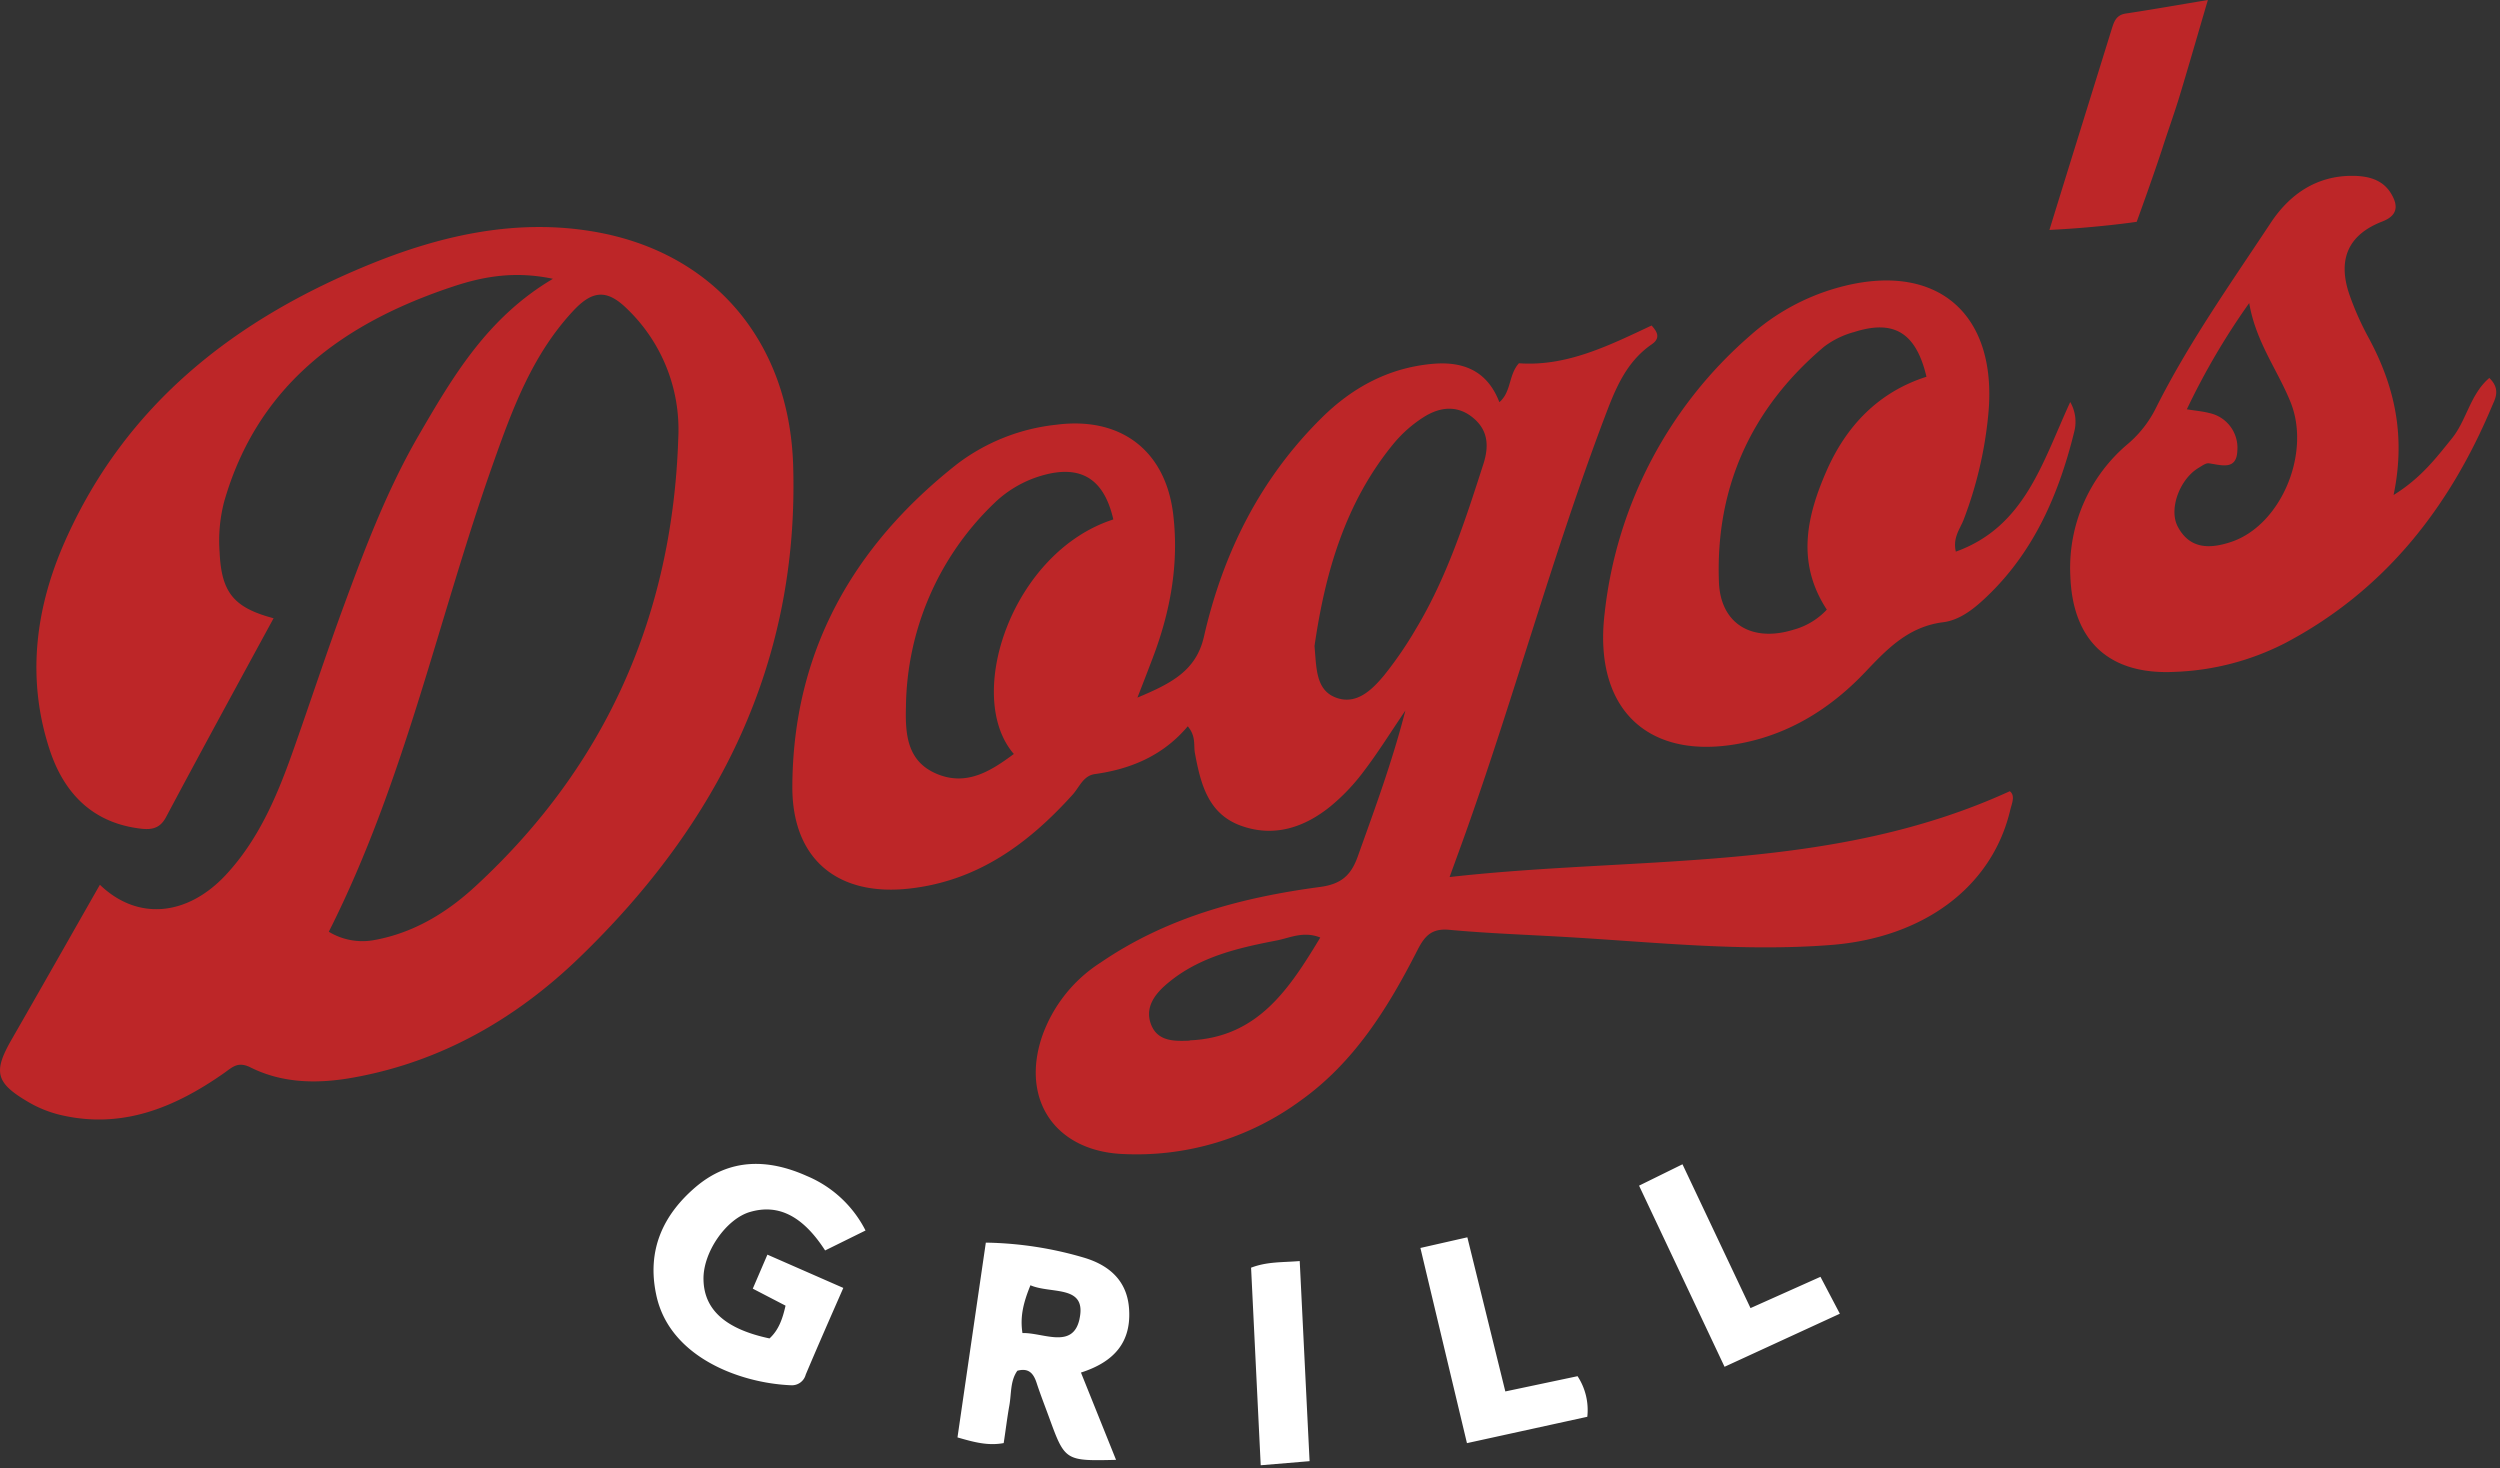 <svg width="441" height="259" fill="none" xmlns="http://www.w3.org/2000/svg"><rect width="100%" height="100%" fill="#333333" stroke="none"/><g clip-path="url(#a)"><path d="M132.34 213.78c5-1.45 9.3.74 13.21 6.8l7.13-3.52a20.457 20.457 0 0 0-10.34-9.61c-6.87-3.08-13.62-3.15-19.59 1.91-5.79 4.93-8.66 11.15-7 19 2.29 11.1 14.91 15.65 23.81 16a2.513 2.513 0 0 0 2.57-1.88c2.11-5 4.31-10 6.63-15.29l-13.39-5.87-2.58 6 5.78 3c-.53 2.35-1.22 4.31-2.83 5.78-7.68-1.63-11.51-5-11.64-10.29-.17-4.81 3.97-10.81 8.24-12.03ZM199.15 230.66c-.41-4.87-3.61-7.47-7.74-8.75a64.38 64.38 0 0 0-17.51-2.71c-1.7 11.66-3.35 23-5 34.36 2.88.83 5.36 1.52 8.15 1 .37-2.39.62-4.53 1-6.64.38-2.11.13-4.3 1.41-6.12 2-.54 2.84.47 3.38 2.09.67 2.05 1.46 4.07 2.2 6.09 2.82 7.74 2.83 7.75 11.83 7.54l-6.19-15.4c5.79-1.85 8.99-5.33 8.47-11.46Zm-8.72 2c-1.16 5.4-6.38 2.4-10.07 2.49-.46-3 .21-5.46 1.41-8.43 3.67 1.59 9.96-.15 8.66 5.91v.03ZM265.54 245.45l-6.7-27.19-8.28 1.88c2.75 11.56 5.45 22.86 8.21 34.43l21.23-4.65a10.87 10.87 0 0 0-1.72-7.16l-12.74 2.69ZM321.13 225.23l-12.34 5.52-12-25.37-7.66 3.77 15.08 31.95 20.34-9.36-3.42-6.51ZM220.69 223.62c.56 11.5 1.12 23 1.7 34.85l8.62-.72c-.6-12.08-1.16-23.5-1.74-35.3-3.06.26-5.69.07-8.58 1.17Z" fill="#fff"/><path d="M255.71 154.71c1.34-3.7 2.3-6.3 3.22-8.91C267.35 122 274 97.63 282.91 74c1.89-5 3.74-10 8.43-13.24 1.56-1.07 1.11-2.12 0-3.34-7.51 3.53-15 7.27-23.4 6.66-1.86 2.06-1.3 5-3.45 6.87-2.19-5.7-6.58-7.29-12.07-6.74-7.61.75-13.94 4.21-19.3 9.52-10.85 10.74-17.39 23.86-20.75 38.6-1.38 6-5.76 8.23-11.73 10.73 1.18-3 1.94-5 2.68-6.94 3.13-8.2 4.68-16.64 3.63-25.42-1.36-11.29-9.31-17.24-20.59-15.78a35.001 35.001 0 0 0-17.44 6.87c-18.42 14.46-29.05 33.15-29.15 56.94-.06 12.83 8 19.48 20.76 18 12-1.37 20.91-7.94 28.69-16.56 1.19-1.32 1.86-3.33 3.91-3.62 6.42-.89 12.09-3.31 16.39-8.43 1.5 1.78 1 3.36 1.27 4.77 1 5.33 2.29 10.67 8.12 12.77 5.83 2.1 11.18.32 15.81-3.44a35.354 35.354 0 0 0 5.83-6.14c2.49-3.26 4.66-6.76 7.36-10.74-2.37 9.2-5.44 17.45-8.4 25.74-1.2 3.36-2.94 4.88-6.66 5.38-13.76 1.84-27 5.33-38.72 13.35a25.464 25.464 0 0 0-10.33 13.08c-3.76 11.25 2.47 20.18 14.3 20.68a48.892 48.892 0 0 0 31.36-9.45c9.51-6.8 15.42-16.41 20.59-26.54 1.28-2.51 2.52-3.85 5.62-3.56 6.8.63 13.63.86 20.45 1.26 15.62.9 31.2 2.64 46.91 1.41 16.29-1.29 28.35-10.2 31.57-23.77.28-1.2.95-2.56-.07-3.35-31.53 14.43-65.21 11.36-98.82 15.14ZM178.84 133c-4.13 3.08-8.39 5.72-13.64 3.49-5.25-2.23-5.52-7.09-5.39-11.87a50.477 50.477 0 0 1 15.43-35.72 20.13 20.13 0 0 1 8.51-5c6.87-2 11 .52 12.64 7.73-17.86 5.75-26.39 31.16-17.55 41.37Zm31 50.57c-2.69.11-5.65.16-6.8-2.87-1.15-3.03.73-5.44 3-7.31 5.55-4.63 12.38-6.18 19.21-7.5 2.3-.45 4.67-1.69 7.65-.51-5.49 9.08-11.01 17.62-23.03 18.14l-.03.05Zm39.95-72.67a67.036 67.036 0 0 1-5.63 8.22c-2.14 2.58-4.9 5.29-8.5 3.94-3.6-1.35-3.43-5.29-3.78-9.1 1.84-12.71 5.33-25.25 14-35.76a22.59 22.59 0 0 1 5.21-4.59c2.85-1.83 6-2.24 8.82.14 2.62 2.2 2.77 5 1.74 8.16-3.19 9.92-6.4 19.89-11.83 28.94l-.03.05ZM139.91 82c-.71-21.79-14.06-37.54-35.15-41.14-13.41-2.3-26.46.51-39 5.56-24.17 9.75-43.63 24.83-54.38 49.24-5.16 11.72-6.71 24.08-2.64 36.53 2.41 7.39 7.21 12.68 15.39 13.89 2 .3 3.89.44 5.13-1.89 6.24-11.72 12.6-23.37 19-35.13-7-1.86-9.2-4.51-9.52-11.63-.227-2.99.04-5.997.79-8.9C45.42 67.92 60.55 57 79.78 50.59c5.43-1.82 11-2.83 17.76-1.41C86 56 79.93 66.35 73.9 76.72c-5.45 9.38-9.32 19.47-13.05 29.6-3.28 8.87-6.21 17.86-9.38 26.77-2.75 7.71-6 15.2-11.67 21.28-6.8 7.26-15.57 8.08-22.18 1.7-5.23 9.18-10.37 18.25-15.56 27.28C-1.22 189.07-.81 191 5 194.4a20.645 20.645 0 0 0 5.51 2.24c10.93 2.64 20.29-1.24 29-7.34 1.54-1.09 2.47-2.11 4.7-1 5.71 2.85 11.94 2.89 18.07 1.79 15.53-2.78 28.72-10.36 39.92-21.17 24.55-23.68 38.8-52.08 37.71-86.92Zm-20.26-4.77c-1 31.21-12.69 57.79-35.73 79.06-5 4.63-10.84 8.24-17.81 9.52-2.79.54-5.68.023-8.11-1.45 13.43-26.59 19.29-55.27 29-82.63 3.44-9.74 7-19.38 14.32-27.11 3.26-3.41 5.78-3.52 9.13-.3a29.523 29.523 0 0 1 9.2 22.91Z" fill="#BD2628"/><path d="M308.88 130.73c8-1.94 14.64-6.37 20.18-12.21 3.93-4.15 7.66-8 13.73-8.76 2.81-.36 5.21-2.21 7.29-4.15 8.59-8 13.05-18.26 15.8-29.39a7 7 0 0 0-.69-5.3c-4.93 10.68-8 22-20.18 26.39-.57-2.45.73-4 1.35-5.57a70.326 70.326 0 0 0 4.35-18.38c1.87-18.24-9.31-27.58-26.85-22.52a38.994 38.994 0 0 0-15.16 8.38A75.631 75.631 0 0 0 283.08 108c-2.2 17.78 8.45 26.93 25.8 22.73Zm12.9-69.58a15.467 15.467 0 0 1 5.33-2.59c7-2.23 10.89.14 12.72 7.9-8.48 2.7-14.18 8.69-17.68 16.72s-5.27 16.14.1 24.36a12.542 12.542 0 0 1-5.94 3.56c-7.18 2.21-12.81-.95-13.09-8.43-.63-16.67 5.7-30.67 18.56-41.52ZM439.12 66.67c-3.37 2.86-4 7.44-6.59 10.65-2.79 3.45-5.46 7-10.3 10 2.2-10.63.1-19.35-4.37-27.67a51.267 51.267 0 0 1-3.44-7.73c-2.13-6.27-.11-10.58 5.88-12.87 2.51-1 2.81-2.58 1.61-4.7-1.49-2.66-4.1-3.3-6.83-3.33-6.44-.07-11.23 3.28-14.55 8.33C393.49 50 386.05 60.51 380.29 72a19.898 19.898 0 0 1-4.82 6.21 28.55 28.55 0 0 0-10.26 23.42c.4 11.46 6.87 17.44 18.34 16.89a46.198 46.198 0 0 0 19.65-5.13c17.42-9.22 28.83-23.77 36.35-41.65.57-1.36 1.64-3.04-.43-5.07Zm-45.47 28.9c-3.72 1.26-7.36 1.39-9.5-2.69-1.64-3.13.41-8.45 3.73-10.38.56-.33 1.24-.85 1.79-.77 2.23.32 4.9 1.29 5-2.3a6.261 6.261 0 0 0-5-6.58c-1.1-.29-2.25-.38-3.91-.65a124.874 124.874 0 0 1 11-18.74c1.18 6.94 5.09 11.91 7.35 17.62 3.54 9.04-1.81 21.55-10.46 24.49ZM381.38 26.36c1-3.14 2.14-6.26 3.1-9.42C386.13 11.5 387.7 6 389.47 0c-5.38.9-9.93 1.7-14.49 2.39-1.65.25-2.05 1.37-2.46 2.69-3.62 11.69-7.27 23.37-11 35.48 8.65-.42 15.39-1.43 15.39-1.43s2.51-6.84 4.47-12.77Z" fill="#BD2628"/></g><defs><clipPath id="a"><path fill="#fff" d="M0 0h440.34v258.47H0z"/></clipPath></defs></svg>